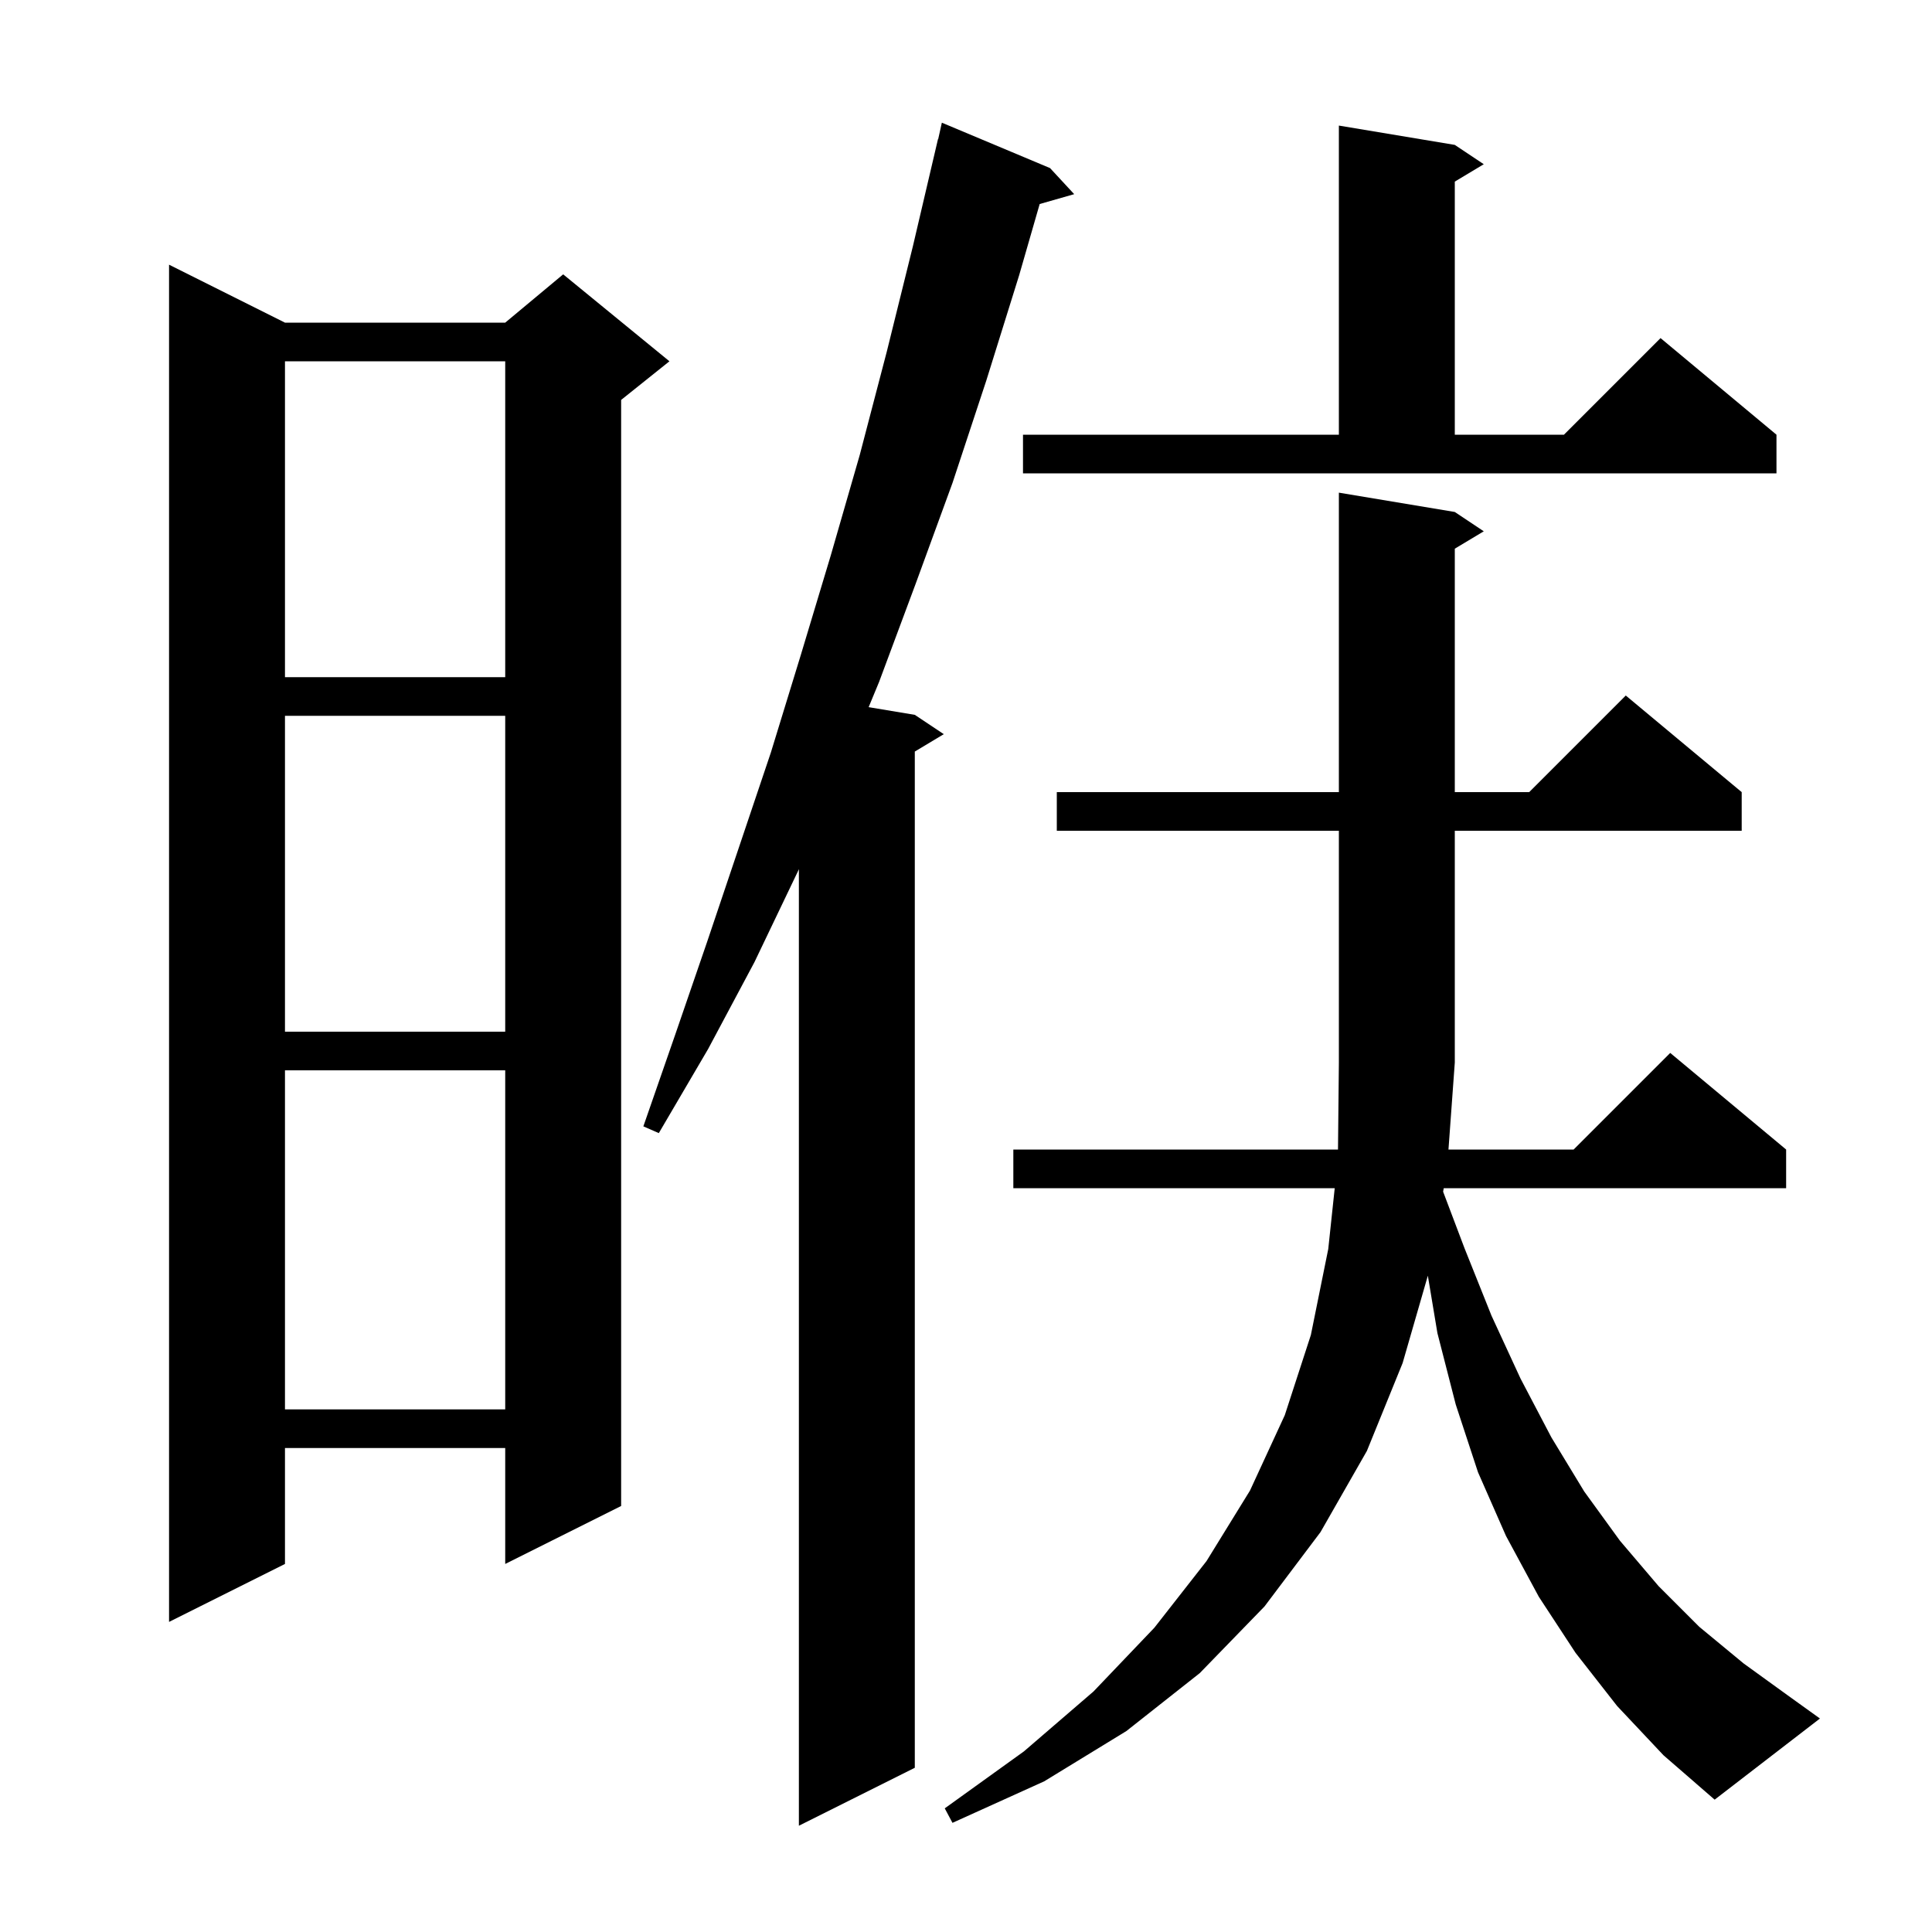 <svg xmlns="http://www.w3.org/2000/svg" xmlns:xlink="http://www.w3.org/1999/xlink" version="1.1" baseProfile="full" viewBox="0 0 200 200" width="200" height="200"><g fill="currentColor"><path d="M 108.7 17.4 L 111.2 20.1 L 107.627 21.121 L 105.5 28.5 L 102.1 39.4 L 98.6 50.0 L 94.8 60.4 L 91.0 70.6 L 89.922 73.204 L 94.7 74.0 L 97.7 76.0 L 94.7 77.8 L 94.7 183.0 L 82.7 189.0 L 82.7 89.974 L 82.6 90.2 L 78.1 99.6 L 73.3 108.6 L 68.2 117.3 L 66.6 116.6 L 69.9 107.1 L 73.2 97.5 L 79.8 77.9 L 82.9 67.8 L 86.0 57.5 L 89.0 47.1 L 91.8 36.4 L 94.5 25.5 L 97.1 14.4 L 97.121 14.405 L 97.5 12.7 Z M 167.4 176.6 L 163.1 171.1 L 159.3 165.3 L 155.9 159.0 L 153.0 152.4 L 150.7 145.4 L 148.8 138.0 L 147.81 132.059 L 145.2 141.1 L 141.5 150.2 L 136.7 158.6 L 130.9 166.3 L 124.2 173.2 L 116.6 179.2 L 108.1 184.4 L 98.6 188.7 L 97.8 187.2 L 106.0 181.3 L 113.2 175.1 L 119.5 168.5 L 124.9 161.6 L 129.4 154.3 L 133.0 146.5 L 135.7 138.2 L 137.5 129.3 L 138.17 123.0 L 104.9 123.0 L 104.9 119.0 L 138.509 119.0 L 138.6 110.0 L 138.6 86.0 L 109.4 86.0 L 109.4 82.0 L 138.6 82.0 L 138.6 51.0 L 150.6 53.0 L 153.6 55.0 L 150.6 56.8 L 150.6 82.0 L 158.3 82.0 L 168.3 72.0 L 180.3 82.0 L 180.3 86.0 L 150.6 86.0 L 150.6 110.0 L 149.945 119.0 L 162.9 119.0 L 172.9 109.0 L 184.9 119.0 L 184.9 123.0 L 149.454 123.0 L 149.391 123.362 L 151.6 129.2 L 154.4 136.2 L 157.4 142.7 L 160.6 148.8 L 164.0 154.4 L 167.7 159.5 L 171.7 164.2 L 175.9 168.4 L 180.5 172.2 L 185.2 175.6 L 188.4 177.9 L 177.5 186.3 L 172.2 181.7 Z M 29.5 33.4 L 52.3 33.4 L 58.3 28.4 L 69.3 37.4 L 64.3 41.4 L 64.3 155.9 L 52.3 161.9 L 52.3 149.9 L 29.5 149.9 L 29.5 161.9 L 17.5 167.9 L 17.5 27.4 Z M 29.5 110.8 L 29.5 145.9 L 52.3 145.9 L 52.3 110.8 Z M 29.5 74.1 L 29.5 106.8 L 52.3 106.8 L 52.3 74.1 Z M 29.5 37.4 L 29.5 70.1 L 52.3 70.1 L 52.3 37.4 Z M 105.9 45.0 L 138.6 45.0 L 138.6 13.0 L 150.6 15.0 L 153.6 17.0 L 150.6 18.8 L 150.6 45.0 L 161.9 45.0 L 171.9 35.0 L 183.9 45.0 L 183.9 49.0 L 105.9 49.0 Z "/></g></svg>